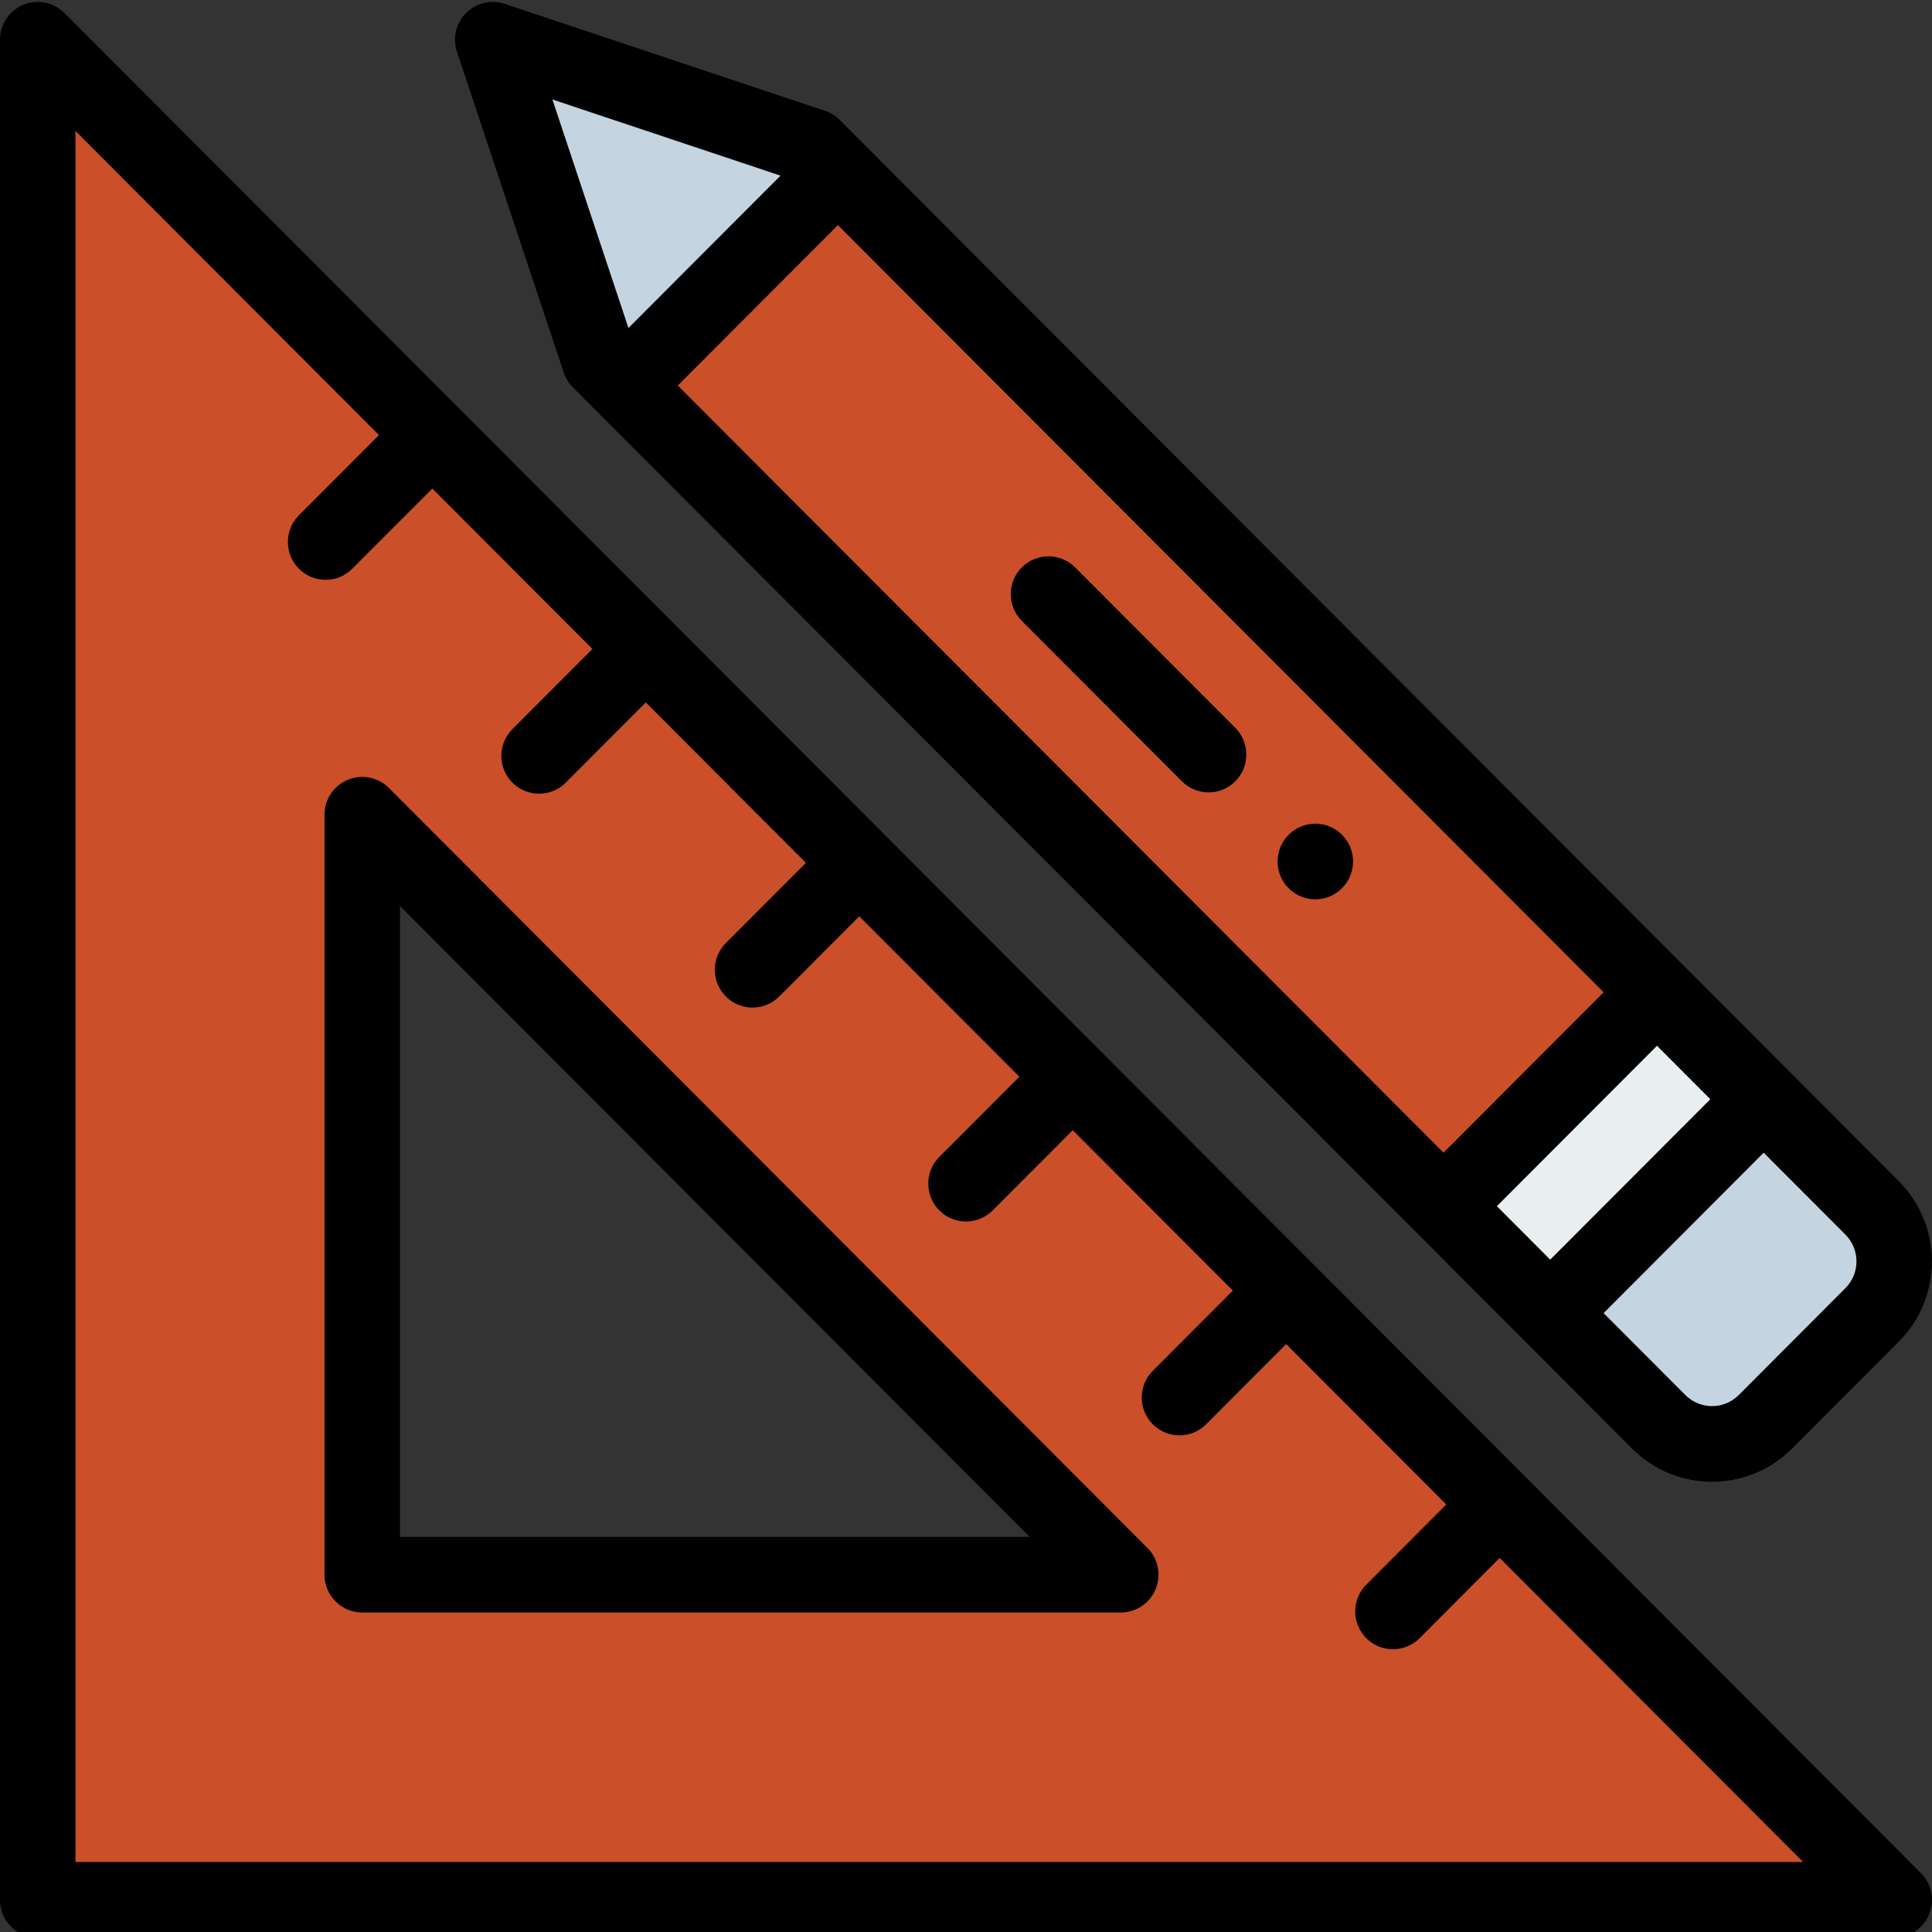 <?xml version="1.0" encoding="UTF-8"?> <svg xmlns="http://www.w3.org/2000/svg" width="90" height="90" viewBox="0 0 90 90" fill="none"><rect x="0" y="0" width="90" height="90" fill="#333333" stroke="none"/> <g clip-path="url(#clip0)"> <path d="M88.242 88.502H1.758V1.849L88.242 88.502ZM16.875 73.355H52.208L16.875 37.953V73.355Z" fill="#CB4F28"></path> <path d="M87.212 56.268C88.585 57.645 88.585 59.875 87.212 61.251L82.241 66.231C80.868 67.608 78.641 67.608 77.268 66.231L72.216 61.17L72.271 61.116L82.16 51.206L87.212 56.268Z" fill="#C4D4E0"></path> <path d="M82.16 51.206L72.271 61.115L72.216 61.17L67.245 56.189L67.299 56.132L77.189 46.225L82.16 51.206Z" fill="#E9EEF0"></path> <path d="M77.189 46.225L67.3 56.132L67.245 56.189L29.09 17.959L29.145 17.903L39.034 7.996L77.189 46.225Z" fill="#CB4F28"></path> <path d="M39.034 7.996L29.145 17.903L29.09 17.959L27.926 16.793L22.955 1.849L37.87 6.829L39.034 7.996Z" fill="#C4D4E0"></path> <path d="M62.515 41.377C63.202 40.69 63.202 39.573 62.515 38.887C61.829 38.198 60.716 38.198 60.029 38.887C59.343 39.573 59.343 40.69 60.029 41.377C60.716 42.066 61.829 42.066 62.515 41.377Z" fill="black"></path> <path d="M1.758 90.263H88.242C88.953 90.263 89.594 89.835 89.866 89.176C90.138 88.518 89.988 87.76 89.485 87.257L3.001 0.604C2.498 0.1 1.742 -0.05 1.085 0.222C0.428 0.494 0 1.136 0 1.849V88.502C0 89.475 0.787 90.263 1.758 90.263ZM3.516 6.101L17.655 20.268L13.925 24.003C13.239 24.691 13.239 25.806 13.925 26.494C14.61 27.182 15.724 27.183 16.411 26.494L20.141 22.759L27.598 30.232L23.869 33.967C23.183 34.654 23.183 35.77 23.869 36.458C24.554 37.145 25.668 37.146 26.355 36.458L30.085 32.722L37.542 40.194L33.813 43.931C33.127 44.618 33.127 45.733 33.813 46.421C34.5 47.109 35.612 47.109 36.299 46.421L40.028 42.685L47.486 50.158L43.757 53.894C43.071 54.581 43.071 55.697 43.757 56.385C44.444 57.073 45.556 57.073 46.243 56.385L49.972 52.649L57.43 60.12L53.701 63.858C53.014 64.546 53.014 65.661 53.701 66.349C54.388 67.036 55.501 67.036 56.188 66.348L59.915 62.612L67.373 70.084L63.645 73.821C62.959 74.509 62.959 75.624 63.645 76.312C64.331 77 65.445 77 66.132 76.312L69.859 72.574L83.998 86.741H3.516V6.101Z" fill="black"></path> <path d="M18.118 36.708C17.615 36.204 16.859 36.053 16.202 36.326C15.546 36.598 15.117 37.241 15.117 37.953V73.356C15.117 74.328 15.904 75.117 16.875 75.117H52.208C52.92 75.117 53.56 74.688 53.833 74.03C54.105 73.372 53.954 72.614 53.452 72.11L18.118 36.708ZM18.633 71.595V42.206L47.965 71.595H18.633Z" fill="black"></path> <path d="M55.058 36.396C55.744 37.084 56.857 37.084 57.544 36.396C58.23 35.709 58.23 34.593 57.544 33.905L50.085 26.433C49.399 25.744 48.286 25.744 47.599 26.433C46.913 27.12 46.913 28.235 47.599 28.923L55.058 36.396Z" fill="black"></path> <path d="M26.683 18.038L76.025 67.477C78.085 69.542 81.422 69.542 83.483 67.477L88.454 62.496C90.51 60.437 90.51 57.084 88.454 55.023L39.113 5.584C38.92 5.391 38.684 5.245 38.425 5.159L23.51 0.178C22.879 -0.032 22.182 0.132 21.712 0.604C21.241 1.075 21.077 1.773 21.287 2.406L26.258 17.35C26.345 17.61 26.489 17.845 26.683 18.038ZM85.967 57.513C86.653 58.2 86.653 59.319 85.968 60.005L80.998 64.986C80.311 65.674 79.198 65.675 78.51 64.986L74.702 61.17L82.159 53.697L85.967 57.513ZM79.674 51.206L72.215 58.679L69.73 56.188L77.188 48.716L79.674 51.206ZM39.033 10.486L74.702 46.224L67.244 53.697L31.575 17.959L39.033 10.486ZM36.36 8.182L29.275 15.28L25.733 4.634L36.36 8.182Z" fill="black"></path> </g> <defs> <clipPath id="clip0"> <rect width="90" height="90" fill="white"></rect> </clipPath> </defs> </svg> 
